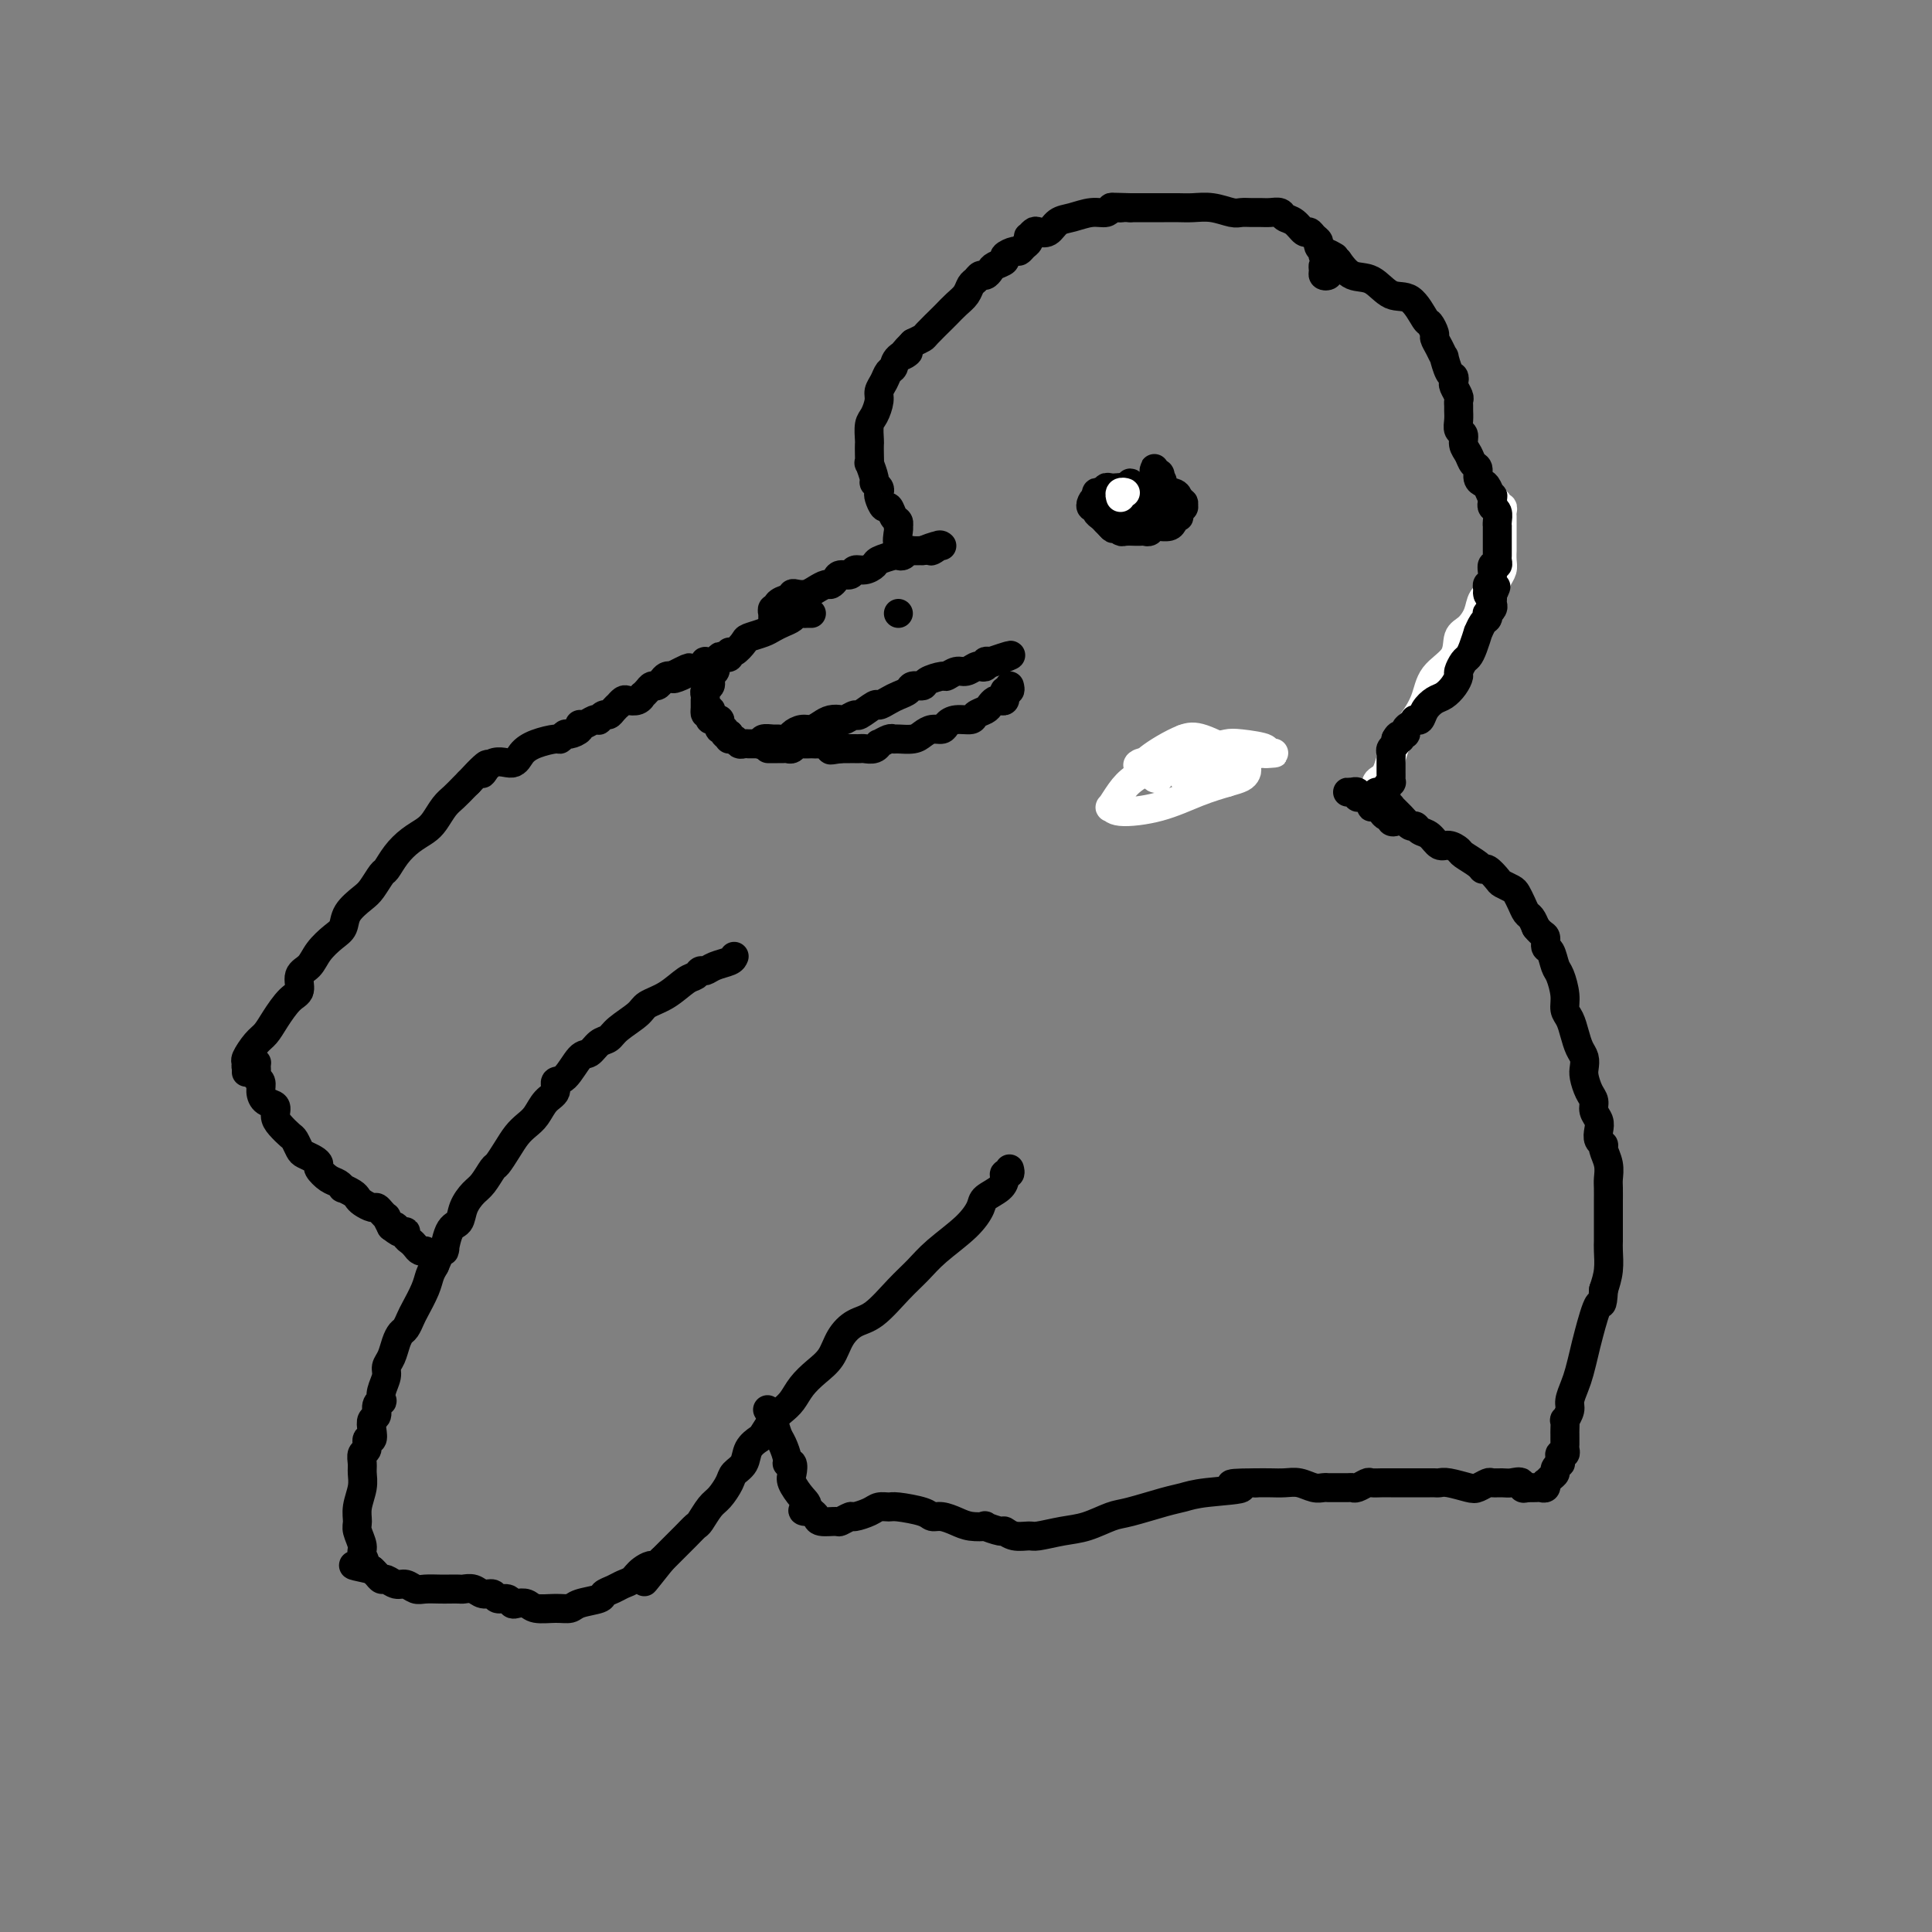 <svg viewBox='0 0 400 400' version='1.1' xmlns='http://www.w3.org/2000/svg' xmlns:xlink='http://www.w3.org/1999/xlink'><rect x="0" y="0" width="400" height="400" fill="#808080" stroke="none"/><g fill='none' stroke='#000000' stroke-width='6' stroke-linecap='round' stroke-linejoin='round'><path d='M284,166c-0.120,-0.390 -0.240,-0.780 0,-1c0.240,-0.220 0.839,-0.269 1,0c0.161,0.269 -0.116,0.855 0,1c0.116,0.145 0.625,-0.152 1,0c0.375,0.152 0.615,0.752 1,1c0.385,0.248 0.915,0.142 1,0c0.085,-0.142 -0.276,-0.322 0,0c0.276,0.322 1.190,1.146 2,2c0.810,0.854 1.515,1.739 2,2c0.485,0.261 0.748,-0.103 1,0c0.252,0.103 0.491,0.672 1,1c0.509,0.328 1.286,0.416 2,1c0.714,0.584 1.365,1.666 2,2c0.635,0.334 1.256,-0.078 2,0c0.744,0.078 1.613,0.646 2,1c0.387,0.354 0.293,0.494 1,1c0.707,0.506 2.216,1.378 3,2c0.784,0.622 0.844,0.993 1,1c0.156,0.007 0.409,-0.350 1,0c0.591,0.350 1.520,1.406 2,2c0.480,0.594 0.510,0.726 1,1c0.490,0.274 1.441,0.688 2,1c0.559,0.312 0.727,0.520 1,1c0.273,0.480 0.650,1.232 1,2c0.350,0.768 0.671,1.553 1,2c0.329,0.447 0.665,0.556 1,1c0.335,0.444 0.667,1.222 1,2'/><path d='M318,192c1.239,1.574 1.837,1.508 2,2c0.163,0.492 -0.110,1.542 0,2c0.110,0.458 0.603,0.325 1,1c0.397,0.675 0.698,2.158 1,3c0.302,0.842 0.606,1.043 1,2c0.394,0.957 0.879,2.669 1,4c0.121,1.331 -0.122,2.282 0,3c0.122,0.718 0.607,1.204 1,2c0.393,0.796 0.693,1.903 1,3c0.307,1.097 0.621,2.184 1,3c0.379,0.816 0.824,1.359 1,2c0.176,0.641 0.085,1.379 0,2c-0.085,0.621 -0.163,1.125 0,2c0.163,0.875 0.566,2.121 1,3c0.434,0.879 0.900,1.391 1,2c0.100,0.609 -0.165,1.315 0,2c0.165,0.685 0.761,1.348 1,2c0.239,0.652 0.120,1.294 0,2c-0.120,0.706 -0.242,1.477 0,2c0.242,0.523 0.850,0.796 1,1c0.150,0.204 -0.156,0.337 0,1c0.156,0.663 0.774,1.857 1,3c0.226,1.143 0.061,2.235 0,3c-0.061,0.765 -0.016,1.202 0,2c0.016,0.798 0.004,1.955 0,3c-0.004,1.045 -0.000,1.976 0,3c0.000,1.024 -0.003,2.139 0,3c0.003,0.861 0.011,1.468 0,2c-0.011,0.532 -0.041,0.989 0,2c0.041,1.011 0.155,2.574 0,4c-0.155,1.426 -0.577,2.713 -1,4'/><path d='M332,267c-0.273,4.388 -0.454,2.358 -1,3c-0.546,0.642 -1.457,3.958 -2,6c-0.543,2.042 -0.719,2.812 -1,4c-0.281,1.188 -0.668,2.796 -1,4c-0.332,1.204 -0.611,2.006 -1,3c-0.389,0.994 -0.889,2.182 -1,3c-0.111,0.818 0.166,1.265 0,2c-0.166,0.735 -0.777,1.756 -1,2c-0.223,0.244 -0.060,-0.289 0,0c0.060,0.289 0.016,1.401 0,2c-0.016,0.599 -0.005,0.685 0,1c0.005,0.315 0.002,0.859 0,1c-0.002,0.141 -0.004,-0.121 0,0c0.004,0.121 0.015,0.623 0,1c-0.015,0.377 -0.057,0.627 0,1c0.057,0.373 0.212,0.870 0,1c-0.212,0.130 -0.793,-0.106 -1,0c-0.207,0.106 -0.041,0.553 0,1c0.041,0.447 -0.044,0.893 0,1c0.044,0.107 0.218,-0.125 0,0c-0.218,0.125 -0.829,0.607 -1,1c-0.171,0.393 0.099,0.698 0,1c-0.099,0.302 -0.566,0.603 -1,1c-0.434,0.397 -0.837,0.891 -1,1c-0.163,0.109 -0.088,-0.167 0,0c0.088,0.167 0.189,0.777 0,1c-0.189,0.223 -0.666,0.060 -1,0c-0.334,-0.060 -0.524,-0.017 -1,0c-0.476,0.017 -1.238,0.009 -2,0'/><path d='M316,308c-1.212,0.547 -0.744,-0.586 -1,-1c-0.256,-0.414 -1.238,-0.107 -2,0c-0.762,0.107 -1.304,0.016 -2,0c-0.696,-0.016 -1.545,0.045 -2,0c-0.455,-0.045 -0.517,-0.194 -1,0c-0.483,0.194 -1.386,0.731 -2,1c-0.614,0.269 -0.938,0.268 -2,0c-1.062,-0.268 -2.861,-0.804 -4,-1c-1.139,-0.196 -1.617,-0.053 -2,0c-0.383,0.053 -0.670,0.014 -1,0c-0.330,-0.014 -0.703,-0.004 -1,0c-0.297,0.004 -0.517,0.001 -1,0c-0.483,-0.001 -1.229,-0.000 -2,0c-0.771,0.000 -1.567,-0.000 -2,0c-0.433,0.000 -0.501,0.000 -1,0c-0.499,-0.000 -1.428,-0.001 -2,0c-0.572,0.001 -0.787,0.004 -1,0c-0.213,-0.004 -0.425,-0.015 -1,0c-0.575,0.015 -1.514,0.057 -2,0c-0.486,-0.057 -0.519,-0.211 -1,0c-0.481,0.211 -1.410,0.789 -2,1c-0.590,0.211 -0.840,0.056 -1,0c-0.160,-0.056 -0.230,-0.014 -1,0c-0.770,0.014 -2.240,0.000 -3,0c-0.760,-0.000 -0.811,0.014 -1,0c-0.189,-0.014 -0.515,-0.056 -1,0c-0.485,0.056 -1.130,0.211 -2,0c-0.870,-0.211 -1.965,-0.789 -3,-1c-1.035,-0.211 -2.009,-0.057 -3,0c-0.991,0.057 -1.997,0.016 -3,0c-1.003,-0.016 -2.001,-0.008 -3,0'/><path d='M260,307c-8.989,0.025 -3.462,0.588 -3,1c0.462,0.412 -4.143,0.673 -7,1c-2.857,0.327 -3.968,0.721 -5,1c-1.032,0.279 -1.986,0.442 -4,1c-2.014,0.558 -5.089,1.512 -7,2c-1.911,0.488 -2.657,0.509 -4,1c-1.343,0.491 -3.283,1.453 -5,2c-1.717,0.547 -3.210,0.678 -5,1c-1.790,0.322 -3.878,0.833 -5,1c-1.122,0.167 -1.279,-0.012 -2,0c-0.721,0.012 -2.005,0.213 -3,0c-0.995,-0.213 -1.701,-0.841 -2,-1c-0.299,-0.159 -0.190,0.151 -1,0c-0.810,-0.151 -2.538,-0.762 -3,-1c-0.462,-0.238 0.342,-0.101 0,0c-0.342,0.101 -1.832,0.168 -3,0c-1.168,-0.168 -2.015,-0.571 -3,-1c-0.985,-0.429 -2.108,-0.885 -3,-1c-0.892,-0.115 -1.552,0.112 -2,0c-0.448,-0.112 -0.685,-0.563 -2,-1c-1.315,-0.437 -3.708,-0.859 -5,-1c-1.292,-0.141 -1.483,-0.000 -2,0c-0.517,0.000 -1.361,-0.140 -2,0c-0.639,0.140 -1.072,0.559 -2,1c-0.928,0.441 -2.350,0.904 -3,1c-0.650,0.096 -0.527,-0.173 -1,0c-0.473,0.173 -1.541,0.790 -2,1c-0.459,0.210 -0.309,0.015 -1,0c-0.691,-0.015 -2.225,0.150 -3,0c-0.775,-0.150 -0.793,-0.614 -1,-1c-0.207,-0.386 -0.604,-0.693 -1,-1'/><path d='M168,313c-2.983,0.007 -1.439,-0.475 -1,-1c0.439,-0.525 -0.226,-1.093 -1,-2c-0.774,-0.907 -1.657,-2.153 -2,-3c-0.343,-0.847 -0.148,-1.295 0,-2c0.148,-0.705 0.247,-1.668 0,-2c-0.247,-0.332 -0.839,-0.032 -1,0c-0.161,0.032 0.111,-0.205 0,-1c-0.111,-0.795 -0.604,-2.147 -1,-3c-0.396,-0.853 -0.694,-1.208 -1,-2c-0.306,-0.792 -0.621,-2.021 -1,-3c-0.379,-0.979 -0.823,-1.708 -1,-2c-0.177,-0.292 -0.089,-0.146 0,0'/><path d='M209,242c0.115,0.440 0.230,0.881 0,1c-0.230,0.119 -0.806,-0.083 -1,0c-0.194,0.083 -0.005,0.450 0,1c0.005,0.550 -0.172,1.284 -1,2c-0.828,0.716 -2.307,1.416 -3,2c-0.693,0.584 -0.599,1.053 -1,2c-0.401,0.947 -1.296,2.373 -3,4c-1.704,1.627 -4.217,3.457 -6,5c-1.783,1.543 -2.838,2.800 -4,4c-1.162,1.200 -2.432,2.345 -4,4c-1.568,1.655 -3.434,3.822 -5,5c-1.566,1.178 -2.832,1.368 -4,2c-1.168,0.632 -2.238,1.706 -3,3c-0.762,1.294 -1.215,2.808 -2,4c-0.785,1.192 -1.901,2.061 -3,3c-1.099,0.939 -2.182,1.947 -3,3c-0.818,1.053 -1.370,2.151 -2,3c-0.630,0.849 -1.339,1.448 -2,2c-0.661,0.552 -1.275,1.058 -2,2c-0.725,0.942 -1.560,2.322 -2,3c-0.440,0.678 -0.484,0.656 -1,1c-0.516,0.344 -1.503,1.055 -2,2c-0.497,0.945 -0.503,2.125 -1,3c-0.497,0.875 -1.485,1.447 -2,2c-0.515,0.553 -0.557,1.089 -1,2c-0.443,0.911 -1.286,2.196 -2,3c-0.714,0.804 -1.297,1.125 -2,2c-0.703,0.875 -1.525,2.304 -2,3c-0.475,0.696 -0.601,0.661 -1,1c-0.399,0.339 -1.069,1.053 -2,2c-0.931,0.947 -2.123,2.128 -3,3c-0.877,0.872 -1.438,1.436 -2,2'/><path d='M137,323c-6.081,7.598 -2.784,3.594 -2,2c0.784,-1.594 -0.946,-0.778 -2,0c-1.054,0.778 -1.431,1.518 -2,2c-0.569,0.482 -1.329,0.706 -2,1c-0.671,0.294 -1.253,0.657 -2,1c-0.747,0.343 -1.658,0.666 -2,1c-0.342,0.334 -0.116,0.679 -1,1c-0.884,0.321 -2.880,0.618 -4,1c-1.120,0.382 -1.364,0.848 -2,1c-0.636,0.152 -1.662,-0.011 -3,0c-1.338,0.011 -2.987,0.195 -4,0c-1.013,-0.195 -1.389,-0.769 -2,-1c-0.611,-0.231 -1.458,-0.118 -2,0c-0.542,0.118 -0.778,0.243 -1,0c-0.222,-0.243 -0.429,-0.853 -1,-1c-0.571,-0.147 -1.505,0.171 -2,0c-0.495,-0.171 -0.551,-0.830 -1,-1c-0.449,-0.170 -1.289,0.151 -2,0c-0.711,-0.151 -1.292,-0.772 -2,-1c-0.708,-0.228 -1.544,-0.061 -2,0c-0.456,0.061 -0.531,0.018 -1,0c-0.469,-0.018 -1.333,-0.009 -2,0c-0.667,0.009 -1.137,0.017 -2,0c-0.863,-0.017 -2.119,-0.061 -3,0c-0.881,0.061 -1.388,0.227 -2,0c-0.612,-0.227 -1.330,-0.849 -2,-1c-0.670,-0.151 -1.293,0.167 -2,0c-0.707,-0.167 -1.499,-0.818 -2,-1c-0.501,-0.182 -0.712,0.105 -1,0c-0.288,-0.105 -0.654,-0.601 -1,-1c-0.346,-0.399 -0.673,-0.699 -1,-1'/><path d='M77,325c-6.327,-1.364 -3.145,-0.773 -2,-1c1.145,-0.227 0.253,-1.270 0,-2c-0.253,-0.730 0.132,-1.147 0,-2c-0.132,-0.853 -0.782,-2.144 -1,-3c-0.218,-0.856 -0.006,-1.279 0,-2c0.006,-0.721 -0.196,-1.741 0,-3c0.196,-1.259 0.789,-2.756 1,-4c0.211,-1.244 0.042,-2.236 0,-3c-0.042,-0.764 0.045,-1.299 0,-2c-0.045,-0.701 -0.222,-1.566 0,-2c0.222,-0.434 0.843,-0.435 1,-1c0.157,-0.565 -0.150,-1.695 0,-2c0.150,-0.305 0.757,0.213 1,0c0.243,-0.213 0.121,-1.157 0,-2c-0.121,-0.843 -0.242,-1.583 0,-2c0.242,-0.417 0.849,-0.509 1,-1c0.151,-0.491 -0.152,-1.381 0,-2c0.152,-0.619 0.758,-0.967 1,-1c0.242,-0.033 0.120,0.249 0,0c-0.120,-0.249 -0.240,-1.029 0,-2c0.240,-0.971 0.838,-2.134 1,-3c0.162,-0.866 -0.111,-1.435 0,-2c0.111,-0.565 0.607,-1.124 1,-2c0.393,-0.876 0.682,-2.067 1,-3c0.318,-0.933 0.666,-1.607 1,-2c0.334,-0.393 0.653,-0.503 1,-1c0.347,-0.497 0.723,-1.379 1,-2c0.277,-0.621 0.456,-0.981 1,-2c0.544,-1.019 1.454,-2.697 2,-4c0.546,-1.303 0.727,-2.229 1,-3c0.273,-0.771 0.636,-1.385 1,-2'/><path d='M90,262c2.743,-6.493 2.100,-3.224 2,-3c-0.100,0.224 0.343,-2.596 1,-4c0.657,-1.404 1.528,-1.392 2,-2c0.472,-0.608 0.545,-1.835 1,-3c0.455,-1.165 1.291,-2.268 2,-3c0.709,-0.732 1.292,-1.092 2,-2c0.708,-0.908 1.540,-2.365 2,-3c0.460,-0.635 0.546,-0.448 1,-1c0.454,-0.552 1.276,-1.842 2,-3c0.724,-1.158 1.351,-2.182 2,-3c0.649,-0.818 1.321,-1.428 2,-2c0.679,-0.572 1.364,-1.106 2,-2c0.636,-0.894 1.224,-2.149 2,-3c0.776,-0.851 1.741,-1.298 2,-2c0.259,-0.702 -0.188,-1.659 0,-2c0.188,-0.341 1.009,-0.066 2,-1c0.991,-0.934 2.150,-3.078 3,-4c0.850,-0.922 1.390,-0.621 2,-1c0.610,-0.379 1.288,-1.439 2,-2c0.712,-0.561 1.456,-0.624 2,-1c0.544,-0.376 0.887,-1.064 2,-2c1.113,-0.936 2.995,-2.120 4,-3c1.005,-0.880 1.134,-1.455 2,-2c0.866,-0.545 2.469,-1.059 4,-2c1.531,-0.941 2.989,-2.308 4,-3c1.011,-0.692 1.574,-0.710 2,-1c0.426,-0.290 0.716,-0.851 1,-1c0.284,-0.149 0.561,0.115 1,0c0.439,-0.115 1.041,-0.608 2,-1c0.959,-0.392 2.274,-0.683 3,-1c0.726,-0.317 0.863,-0.658 1,-1'/><path d='M51,222c0.312,-0.399 0.623,-0.798 1,-1c0.377,-0.202 0.818,-0.206 1,0c0.182,0.206 0.103,0.622 0,1c-0.103,0.378 -0.230,0.716 0,1c0.230,0.284 0.818,0.513 1,1c0.182,0.487 -0.040,1.232 0,2c0.040,0.768 0.343,1.558 1,2c0.657,0.442 1.667,0.537 2,1c0.333,0.463 -0.013,1.294 0,2c0.013,0.706 0.384,1.288 1,2c0.616,0.712 1.478,1.553 2,2c0.522,0.447 0.704,0.501 1,1c0.296,0.499 0.705,1.442 1,2c0.295,0.558 0.477,0.731 1,1c0.523,0.269 1.386,0.635 2,1c0.614,0.365 0.978,0.729 1,1c0.022,0.271 -0.297,0.450 0,1c0.297,0.550 1.211,1.471 2,2c0.789,0.529 1.455,0.667 2,1c0.545,0.333 0.971,0.863 1,1c0.029,0.137 -0.339,-0.117 0,0c0.339,0.117 1.386,0.605 2,1c0.614,0.395 0.794,0.697 1,1c0.206,0.303 0.437,0.607 1,1c0.563,0.393 1.456,0.874 2,1c0.544,0.126 0.737,-0.104 1,0c0.263,0.104 0.596,0.543 1,1c0.404,0.457 0.878,0.931 1,1c0.122,0.069 -0.108,-0.266 0,0c0.108,0.266 0.554,1.133 1,2'/><path d='M81,254c3.122,2.411 1.428,0.439 1,0c-0.428,-0.439 0.410,0.656 1,1c0.590,0.344 0.931,-0.062 1,0c0.069,0.062 -0.136,0.591 0,1c0.136,0.409 0.611,0.698 1,1c0.389,0.302 0.693,0.617 1,1c0.307,0.383 0.618,0.835 1,1c0.382,0.165 0.834,0.044 1,0c0.166,-0.044 0.045,-0.012 0,0c-0.045,0.012 -0.013,0.003 0,0c0.013,-0.003 0.006,-0.002 0,0'/><path d='M53,220c0.122,0.028 0.243,0.057 0,0c-0.243,-0.057 -0.851,-0.198 -1,0c-0.149,0.198 0.162,0.737 0,1c-0.162,0.263 -0.797,0.251 -1,0c-0.203,-0.251 0.028,-0.740 0,-1c-0.028,-0.260 -0.314,-0.290 0,-1c0.314,-0.710 1.227,-2.100 2,-3c0.773,-0.900 1.407,-1.309 2,-2c0.593,-0.691 1.146,-1.665 2,-3c0.854,-1.335 2.010,-3.032 3,-4c0.990,-0.968 1.816,-1.208 2,-2c0.184,-0.792 -0.273,-2.137 0,-3c0.273,-0.863 1.276,-1.245 2,-2c0.724,-0.755 1.171,-1.883 2,-3c0.829,-1.117 2.042,-2.223 3,-3c0.958,-0.777 1.661,-1.224 2,-2c0.339,-0.776 0.314,-1.880 1,-3c0.686,-1.120 2.084,-2.256 3,-3c0.916,-0.744 1.350,-1.095 2,-2c0.650,-0.905 1.515,-2.364 2,-3c0.485,-0.636 0.591,-0.448 1,-1c0.409,-0.552 1.121,-1.842 2,-3c0.879,-1.158 1.926,-2.183 3,-3c1.074,-0.817 2.175,-1.427 3,-2c0.825,-0.573 1.373,-1.109 2,-2c0.627,-0.891 1.333,-2.136 2,-3c0.667,-0.864 1.295,-1.348 2,-2c0.705,-0.652 1.487,-1.472 2,-2c0.513,-0.528 0.756,-0.764 1,-1'/><path d='M97,162c6.031,-6.513 3.609,-2.795 3,-2c-0.609,0.795 0.593,-1.332 2,-2c1.407,-0.668 3.017,0.123 4,0c0.983,-0.123 1.338,-1.161 2,-2c0.662,-0.839 1.629,-1.478 3,-2c1.371,-0.522 3.146,-0.927 4,-1c0.854,-0.073 0.789,0.187 1,0c0.211,-0.187 0.700,-0.820 1,-1c0.300,-0.180 0.413,0.092 1,0c0.587,-0.092 1.650,-0.547 2,-1c0.350,-0.453 -0.012,-0.905 0,-1c0.012,-0.095 0.399,0.167 1,0c0.601,-0.167 1.418,-0.762 2,-1c0.582,-0.238 0.929,-0.119 1,0c0.071,0.119 -0.135,0.238 0,0c0.135,-0.238 0.610,-0.833 1,-1c0.390,-0.167 0.696,0.095 1,0c0.304,-0.095 0.605,-0.548 1,-1c0.395,-0.452 0.883,-0.905 1,-1c0.117,-0.095 -0.136,0.167 0,0c0.136,-0.167 0.663,-0.762 1,-1c0.337,-0.238 0.486,-0.119 1,0c0.514,0.119 1.395,0.238 2,0c0.605,-0.238 0.936,-0.834 1,-1c0.064,-0.166 -0.137,0.096 0,0c0.137,-0.096 0.614,-0.551 1,-1c0.386,-0.449 0.681,-0.891 1,-1c0.319,-0.109 0.663,0.115 1,0c0.337,-0.115 0.668,-0.569 1,-1c0.332,-0.431 0.666,-0.837 1,-1c0.334,-0.163 0.667,-0.081 1,0'/><path d='M139,140c6.688,-3.416 2.409,-0.958 1,0c-1.409,0.958 0.052,0.414 1,0c0.948,-0.414 1.382,-0.699 2,-1c0.618,-0.301 1.420,-0.616 2,-1c0.580,-0.384 0.939,-0.835 1,-1c0.061,-0.165 -0.176,-0.044 0,0c0.176,0.044 0.765,0.013 1,0c0.235,-0.013 0.118,-0.006 0,0'/><path d='M168,127c-0.335,-0.006 -0.670,-0.013 -1,0c-0.330,0.013 -0.655,0.045 -1,0c-0.345,-0.045 -0.710,-0.167 -1,0c-0.290,0.167 -0.505,0.622 -1,1c-0.495,0.378 -1.269,0.677 -2,1c-0.731,0.323 -1.418,0.669 -2,1c-0.582,0.331 -1.060,0.648 -2,1c-0.940,0.352 -2.342,0.739 -3,1c-0.658,0.261 -0.571,0.396 -1,1c-0.429,0.604 -1.373,1.677 -2,2c-0.627,0.323 -0.938,-0.106 -1,0c-0.062,0.106 0.123,0.746 0,1c-0.123,0.254 -0.555,0.124 -1,0c-0.445,-0.124 -0.903,-0.240 -1,0c-0.097,0.240 0.166,0.838 0,1c-0.166,0.162 -0.763,-0.111 -1,0c-0.237,0.111 -0.115,0.607 0,1c0.115,0.393 0.223,0.683 0,1c-0.223,0.317 -0.778,0.662 -1,1c-0.222,0.338 -0.112,0.669 0,1c0.112,0.331 0.226,0.662 0,1c-0.226,0.338 -0.793,0.682 -1,1c-0.207,0.318 -0.056,0.610 0,1c0.056,0.390 0.015,0.878 0,1c-0.015,0.122 -0.004,-0.121 0,0c0.004,0.121 0.001,0.606 0,1c-0.001,0.394 -0.001,0.697 0,1'/><path d='M146,147c-0.241,1.657 0.657,0.300 1,0c0.343,-0.300 0.131,0.458 0,1c-0.131,0.542 -0.180,0.867 0,1c0.180,0.133 0.588,0.073 1,0c0.412,-0.073 0.828,-0.159 1,0c0.172,0.159 0.101,0.565 0,1c-0.101,0.435 -0.233,0.900 0,1c0.233,0.100 0.832,-0.165 1,0c0.168,0.165 -0.095,0.762 0,1c0.095,0.238 0.547,0.119 1,0'/><path d='M151,152c0.770,1.001 0.195,1.004 0,1c-0.195,-0.004 -0.011,-0.015 0,0c0.011,0.015 -0.151,0.057 0,0c0.151,-0.057 0.614,-0.211 1,0c0.386,0.211 0.695,0.789 1,1c0.305,0.211 0.607,0.057 1,0c0.393,-0.057 0.879,-0.015 1,0c0.121,0.015 -0.121,0.004 0,0c0.121,-0.004 0.606,-0.001 1,0c0.394,0.001 0.697,0.001 1,0'/><path d='M157,154c1.185,0.370 1.148,0.296 1,0c-0.148,-0.296 -0.405,-0.814 0,-1c0.405,-0.186 1.474,-0.040 2,0c0.526,0.040 0.511,-0.027 1,0c0.489,0.027 1.482,0.148 2,0c0.518,-0.148 0.561,-0.565 1,-1c0.439,-0.435 1.273,-0.887 2,-1c0.727,-0.113 1.345,0.115 2,0c0.655,-0.115 1.346,-0.571 2,-1c0.654,-0.429 1.272,-0.831 2,-1c0.728,-0.169 1.565,-0.106 2,0c0.435,0.106 0.469,0.253 1,0c0.531,-0.253 1.560,-0.908 2,-1c0.440,-0.092 0.292,0.379 1,0c0.708,-0.379 2.274,-1.607 3,-2c0.726,-0.393 0.613,0.048 1,0c0.387,-0.048 1.274,-0.587 2,-1c0.726,-0.413 1.292,-0.702 2,-1c0.708,-0.298 1.560,-0.606 2,-1c0.440,-0.394 0.470,-0.875 1,-1c0.530,-0.125 1.560,0.106 2,0c0.440,-0.106 0.292,-0.549 1,-1c0.708,-0.451 2.274,-0.909 3,-1c0.726,-0.091 0.614,0.186 1,0c0.386,-0.186 1.270,-0.833 2,-1c0.730,-0.167 1.305,0.148 2,0c0.695,-0.148 1.509,-0.758 2,-1c0.491,-0.242 0.657,-0.116 1,0c0.343,0.116 0.862,0.224 1,0c0.138,-0.224 -0.103,-0.778 0,-1c0.103,-0.222 0.552,-0.111 1,0'/><path d='M205,137c7.714,-2.631 3.000,-0.708 1,0c-2.000,0.708 -1.286,0.202 -1,0c0.286,-0.202 0.143,-0.101 0,0'/><path d='M209,142c0.114,0.455 0.227,0.910 0,1c-0.227,0.090 -0.796,-0.186 -1,0c-0.204,0.186 -0.043,0.834 0,1c0.043,0.166 -0.030,-0.149 0,0c0.030,0.149 0.164,0.761 0,1c-0.164,0.239 -0.626,0.105 -1,0c-0.374,-0.105 -0.662,-0.182 -1,0c-0.338,0.182 -0.727,0.622 -1,1c-0.273,0.378 -0.430,0.692 -1,1c-0.570,0.308 -1.552,0.608 -2,1c-0.448,0.392 -0.360,0.875 -1,1c-0.640,0.125 -2.006,-0.107 -3,0c-0.994,0.107 -1.616,0.554 -2,1c-0.384,0.446 -0.530,0.890 -1,1c-0.470,0.110 -1.264,-0.114 -2,0c-0.736,0.114 -1.414,0.565 -2,1c-0.586,0.435 -1.079,0.853 -2,1c-0.921,0.147 -2.271,0.024 -3,0c-0.729,-0.024 -0.838,0.050 -1,0c-0.162,-0.050 -0.376,-0.224 -1,0c-0.624,0.224 -1.658,0.845 -2,1c-0.342,0.155 0.010,-0.154 0,0c-0.010,0.154 -0.380,0.773 -1,1c-0.620,0.227 -1.489,0.061 -2,0c-0.511,-0.061 -0.665,-0.016 -1,0c-0.335,0.016 -0.853,0.004 -1,0c-0.147,-0.004 0.076,-0.001 0,0c-0.076,0.001 -0.450,0.000 -1,0c-0.550,-0.000 -1.275,-0.000 -2,0'/><path d='M174,155c-3.485,0.603 -1.698,0.109 -1,0c0.698,-0.109 0.308,0.167 0,0c-0.308,-0.167 -0.534,-0.776 -1,-1c-0.466,-0.224 -1.171,-0.061 -2,0c-0.829,0.061 -1.780,0.020 -2,0c-0.220,-0.020 0.292,-0.019 0,0c-0.292,0.019 -1.388,0.058 -2,0c-0.612,-0.058 -0.741,-0.212 -1,0c-0.259,0.212 -0.648,0.789 -1,1c-0.352,0.211 -0.668,0.057 -1,0c-0.332,-0.057 -0.681,-0.015 -1,0c-0.319,0.015 -0.608,0.004 -1,0c-0.392,-0.004 -0.889,-0.001 -1,0c-0.111,0.001 0.162,0.000 0,0c-0.162,-0.000 -0.761,-0.000 -1,0c-0.239,0.000 -0.120,0.000 0,0'/><path d='M160,128c-0.001,0.111 -0.001,0.222 0,0c0.001,-0.222 0.005,-0.777 0,-1c-0.005,-0.223 -0.017,-0.115 0,0c0.017,0.115 0.064,0.237 0,0c-0.064,-0.237 -0.237,-0.833 0,-1c0.237,-0.167 0.886,0.095 1,0c0.114,-0.095 -0.307,-0.548 0,-1c0.307,-0.452 1.342,-0.905 2,-1c0.658,-0.095 0.938,0.168 1,0c0.062,-0.168 -0.096,-0.767 0,-1c0.096,-0.233 0.445,-0.100 1,0c0.555,0.100 1.315,0.168 2,0c0.685,-0.168 1.296,-0.571 2,-1c0.704,-0.429 1.502,-0.884 2,-1c0.498,-0.116 0.696,0.109 1,0c0.304,-0.109 0.714,-0.550 1,-1c0.286,-0.450 0.448,-0.908 1,-1c0.552,-0.092 1.494,0.183 2,0c0.506,-0.183 0.577,-0.823 1,-1c0.423,-0.177 1.198,0.110 2,0c0.802,-0.110 1.629,-0.617 2,-1c0.371,-0.383 0.285,-0.642 1,-1c0.715,-0.358 2.232,-0.814 3,-1c0.768,-0.186 0.788,-0.102 1,0c0.212,0.102 0.618,0.224 1,0c0.382,-0.224 0.742,-0.792 1,-1c0.258,-0.208 0.416,-0.056 1,0c0.584,0.056 1.596,0.016 2,0c0.404,-0.016 0.202,-0.008 0,0'/><path d='M191,114c5.204,-2.105 2.715,-0.368 2,0c-0.715,0.368 0.346,-0.632 1,-1c0.654,-0.368 0.901,-0.105 1,0c0.099,0.105 0.049,0.053 0,0'/><path d='M186,127c0.000,0.000 0.000,0.000 0,0c0.000,0.000 0.000,0.000 0,0'/></g>
<g fill='none' stroke='#FFFFFF' stroke-width='6' stroke-linecap='round' stroke-linejoin='round'><path d='M252,162c0.461,-0.000 0.923,-0.000 1,0c0.077,0.000 -0.229,0.001 0,0c0.229,-0.001 0.995,-0.003 1,0c0.005,0.003 -0.750,0.012 -1,0c-0.250,-0.012 0.005,-0.044 0,0c-0.005,0.044 -0.271,0.166 -1,0c-0.729,-0.166 -1.922,-0.619 -3,-1c-1.078,-0.381 -2.042,-0.690 -3,-1c-0.958,-0.310 -1.909,-0.620 -3,-1c-1.091,-0.380 -2.323,-0.830 -3,-1c-0.677,-0.170 -0.798,-0.060 -1,0c-0.202,0.060 -0.484,0.070 -1,0c-0.516,-0.070 -1.268,-0.219 -1,0c0.268,0.219 1.554,0.805 2,1c0.446,0.195 0.052,-0.000 1,0c0.948,0.000 3.239,0.196 5,0c1.761,-0.196 2.992,-0.783 5,-1c2.008,-0.217 4.792,-0.062 6,0c1.208,0.062 0.839,0.032 1,0c0.161,-0.032 0.853,-0.066 1,0c0.147,0.066 -0.252,0.231 -1,0c-0.748,-0.231 -1.847,-0.857 -3,-1c-1.153,-0.143 -2.360,0.196 -4,0c-1.640,-0.196 -3.712,-0.927 -5,-1c-1.288,-0.073 -1.792,0.514 -2,1c-0.208,0.486 -0.119,0.873 0,1c0.119,0.127 0.267,-0.005 1,0c0.733,0.005 2.052,0.146 4,0c1.948,-0.146 4.524,-0.578 7,-1c2.476,-0.422 4.850,-0.835 6,-1c1.150,-0.165 1.075,-0.083 1,0'/><path d='M262,156c3.797,-0.264 0.788,0.075 0,0c-0.788,-0.075 0.644,-0.564 0,-1c-0.644,-0.436 -3.362,-0.821 -5,-1c-1.638,-0.179 -2.194,-0.154 -3,0c-0.806,0.154 -1.861,0.437 -3,1c-1.139,0.563 -2.362,1.406 -3,2c-0.638,0.594 -0.692,0.940 -1,1c-0.308,0.060 -0.871,-0.165 -1,0c-0.129,0.165 0.176,0.720 0,1c-0.176,0.280 -0.832,0.284 -1,0c-0.168,-0.284 0.151,-0.857 0,-1c-0.151,-0.143 -0.772,0.143 -1,0c-0.228,-0.143 -0.062,-0.716 0,-1c0.062,-0.284 0.019,-0.280 0,0c-0.019,0.280 -0.015,0.835 0,1c0.015,0.165 0.042,-0.061 0,0c-0.042,0.061 -0.151,0.409 0,1c0.151,0.591 0.562,1.424 1,2c0.438,0.576 0.902,0.894 1,1c0.098,0.106 -0.169,-0.001 0,0c0.169,0.001 0.775,0.109 1,0c0.225,-0.109 0.071,-0.436 0,-1c-0.071,-0.564 -0.058,-1.364 0,-2c0.058,-0.636 0.163,-1.107 0,-2c-0.163,-0.893 -0.593,-2.206 -1,-3c-0.407,-0.794 -0.789,-1.068 -1,-1c-0.211,0.068 -0.249,0.480 -1,1c-0.751,0.520 -2.215,1.149 -3,2c-0.785,0.851 -0.893,1.926 -1,3'/><path d='M240,159c-1.138,0.943 -0.983,0.800 -1,1c-0.017,0.200 -0.206,0.742 0,1c0.206,0.258 0.808,0.231 1,0c0.192,-0.231 -0.025,-0.664 0,-1c0.025,-0.336 0.290,-0.573 1,-1c0.710,-0.427 1.863,-1.044 3,-2c1.137,-0.956 2.258,-2.253 3,-3c0.742,-0.747 1.106,-0.945 1,-1c-0.106,-0.055 -0.680,0.033 -1,0c-0.320,-0.033 -0.386,-0.185 -1,0c-0.614,0.185 -1.778,0.709 -2,1c-0.222,0.291 0.497,0.349 0,1c-0.497,0.651 -2.210,1.897 -4,3c-1.790,1.103 -3.655,2.065 -5,3c-1.345,0.935 -2.169,1.843 -3,3c-0.831,1.157 -1.669,2.563 -2,3c-0.331,0.437 -0.153,-0.096 0,0c0.153,0.096 0.282,0.821 2,1c1.718,0.179 5.024,-0.190 8,-1c2.976,-0.810 5.621,-2.063 8,-3c2.379,-0.937 4.491,-1.560 6,-2c1.509,-0.440 2.416,-0.697 3,-1c0.584,-0.303 0.845,-0.652 1,-1c0.155,-0.348 0.205,-0.693 0,-1c-0.205,-0.307 -0.666,-0.574 -1,-1c-0.334,-0.426 -0.541,-1.011 -2,-2c-1.459,-0.989 -4.170,-2.381 -6,-3c-1.830,-0.619 -2.779,-0.465 -4,0c-1.221,0.465 -2.713,1.241 -4,2c-1.287,0.759 -2.368,1.503 -3,2c-0.632,0.497 -0.816,0.749 -1,1'/><path d='M237,158c-2.112,0.774 -1.391,0.207 -1,0c0.391,-0.207 0.451,-0.056 1,0c0.549,0.056 1.585,0.016 2,0c0.415,-0.016 0.207,-0.008 0,0'/><path d='M285,167c-0.001,-0.028 -0.002,-0.057 0,0c0.002,0.057 0.007,0.199 0,0c-0.007,-0.199 -0.025,-0.738 0,-1c0.025,-0.262 0.092,-0.246 0,-1c-0.092,-0.754 -0.344,-2.280 0,-3c0.344,-0.720 1.283,-0.636 2,-2c0.717,-1.364 1.212,-4.177 2,-6c0.788,-1.823 1.870,-2.656 3,-4c1.130,-1.344 2.308,-3.199 3,-5c0.692,-1.801 0.896,-3.549 2,-5c1.104,-1.451 3.107,-2.605 4,-4c0.893,-1.395 0.677,-3.031 1,-4c0.323,-0.969 1.186,-1.271 2,-2c0.814,-0.729 1.581,-1.886 2,-3c0.419,-1.114 0.490,-2.185 1,-3c0.510,-0.815 1.457,-1.375 2,-2c0.543,-0.625 0.681,-1.315 1,-2c0.319,-0.685 0.817,-1.366 1,-2c0.183,-0.634 0.049,-1.220 0,-2c-0.049,-0.780 -0.013,-1.753 0,-2c0.013,-0.247 0.003,0.232 0,0c-0.003,-0.232 -0.001,-1.176 0,-2c0.001,-0.824 -0.000,-1.530 0,-2c0.000,-0.470 0.001,-0.704 0,-1c-0.001,-0.296 -0.004,-0.653 0,-1c0.004,-0.347 0.015,-0.685 0,-1c-0.015,-0.315 -0.057,-0.606 0,-1c0.057,-0.394 0.211,-0.889 0,-1c-0.211,-0.111 -0.788,0.162 -1,0c-0.212,-0.162 -0.061,-0.761 0,-1c0.061,-0.239 0.030,-0.120 0,0'/></g>
<g fill='none' stroke='#000000' stroke-width='6' stroke-linecap='round' stroke-linejoin='round'><path d='M289,169c0.120,0.391 0.239,0.781 0,1c-0.239,0.219 -0.837,0.265 -1,0c-0.163,-0.265 0.110,-0.842 0,-1c-0.110,-0.158 -0.604,0.102 -1,0c-0.396,-0.102 -0.694,-0.566 -1,-1c-0.306,-0.434 -0.621,-0.838 -1,-1c-0.379,-0.162 -0.822,-0.082 -1,0c-0.178,0.082 -0.090,0.167 0,0c0.090,-0.167 0.183,-0.584 0,-1c-0.183,-0.416 -0.642,-0.829 -1,-1c-0.358,-0.171 -0.617,-0.098 -1,0c-0.383,0.098 -0.892,0.222 -1,0c-0.108,-0.222 0.185,-0.792 0,-1c-0.185,-0.208 -0.848,-0.056 -1,0c-0.152,0.056 0.207,0.015 0,0c-0.207,-0.015 -0.979,-0.004 -1,0c-0.021,0.004 0.708,0.001 1,0c0.292,-0.001 0.146,-0.001 0,0'/><path d='M285,164c0.301,-0.022 0.603,-0.044 1,0c0.397,0.044 0.891,0.152 1,0c0.109,-0.152 -0.167,-0.566 0,-1c0.167,-0.434 0.777,-0.890 1,-1c0.223,-0.110 0.060,0.124 0,0c-0.060,-0.124 -0.016,-0.608 0,-1c0.016,-0.392 0.004,-0.693 0,-1c-0.004,-0.307 -0.001,-0.621 0,-1c0.001,-0.379 0.001,-0.822 0,-1c-0.001,-0.178 -0.001,-0.089 0,0c0.001,0.089 0.004,0.179 0,0c-0.004,-0.179 -0.015,-0.625 0,-1c0.015,-0.375 0.056,-0.678 0,-1c-0.056,-0.322 -0.207,-0.664 0,-1c0.207,-0.336 0.774,-0.668 1,-1c0.226,-0.332 0.113,-0.666 0,-1'/><path d='M289,153c0.862,-1.638 1.018,-0.231 1,0c-0.018,0.231 -0.211,-0.712 0,-1c0.211,-0.288 0.827,0.081 1,0c0.173,-0.081 -0.098,-0.610 0,-1c0.098,-0.390 0.565,-0.639 1,-1c0.435,-0.361 0.837,-0.835 1,-1c0.163,-0.165 0.088,-0.023 0,0c-0.088,0.023 -0.190,-0.073 0,0c0.190,0.073 0.670,0.315 1,0c0.330,-0.315 0.509,-1.188 1,-2c0.491,-0.812 1.294,-1.565 2,-2c0.706,-0.435 1.317,-0.554 2,-1c0.683,-0.446 1.440,-1.218 2,-2c0.560,-0.782 0.923,-1.573 1,-2c0.077,-0.427 -0.133,-0.490 0,-1c0.133,-0.510 0.609,-1.466 1,-2c0.391,-0.534 0.696,-0.647 1,-1c0.304,-0.353 0.607,-0.945 1,-2c0.393,-1.055 0.876,-2.574 1,-3c0.124,-0.426 -0.111,0.240 0,0c0.111,-0.240 0.570,-1.388 1,-2c0.430,-0.612 0.833,-0.689 1,-1c0.167,-0.311 0.097,-0.857 0,-1c-0.097,-0.143 -0.222,0.116 0,0c0.222,-0.116 0.792,-0.609 1,-1c0.208,-0.391 0.056,-0.682 0,-1c-0.056,-0.318 -0.016,-0.662 0,-1c0.016,-0.338 0.008,-0.669 0,-1'/><path d='M309,123c1.299,-2.951 0.548,-0.828 0,0c-0.548,0.828 -0.893,0.363 -1,0c-0.107,-0.363 0.024,-0.622 0,-1c-0.024,-0.378 -0.203,-0.875 0,-1c0.203,-0.125 0.786,0.121 1,0c0.214,-0.121 0.058,-0.610 0,-1c-0.058,-0.390 -0.016,-0.683 0,-1c0.016,-0.317 0.008,-0.659 0,-1'/><path d='M309,118c0.016,-0.709 0.057,0.017 0,0c-0.057,-0.017 -0.211,-0.779 0,-1c0.211,-0.221 0.789,0.099 1,0c0.211,-0.099 0.057,-0.618 0,-1c-0.057,-0.382 -0.015,-0.627 0,-1c0.015,-0.373 0.004,-0.873 0,-1c-0.004,-0.127 -0.001,0.121 0,0c0.001,-0.121 0.000,-0.611 0,-1c-0.000,-0.389 -0.000,-0.678 0,-1c0.000,-0.322 -0.000,-0.677 0,-1c0.000,-0.323 0.001,-0.615 0,-1c-0.001,-0.385 -0.004,-0.863 0,-1c0.004,-0.137 0.015,0.065 0,0c-0.015,-0.065 -0.056,-0.399 0,-1c0.056,-0.601 0.207,-1.470 0,-2c-0.207,-0.530 -0.774,-0.723 -1,-1c-0.226,-0.277 -0.113,-0.639 0,-1'/><path d='M309,104c0.049,-2.285 0.172,-0.997 0,-1c-0.172,-0.003 -0.637,-1.295 -1,-2c-0.363,-0.705 -0.622,-0.822 -1,-1c-0.378,-0.178 -0.876,-0.418 -1,-1c-0.124,-0.582 0.125,-1.508 0,-2c-0.125,-0.492 -0.626,-0.551 -1,-1c-0.374,-0.449 -0.622,-1.289 -1,-2c-0.378,-0.711 -0.886,-1.293 -1,-2c-0.114,-0.707 0.166,-1.537 0,-2c-0.166,-0.463 -0.777,-0.558 -1,-1c-0.223,-0.442 -0.059,-1.231 0,-2c0.059,-0.769 0.012,-1.519 0,-2c-0.012,-0.481 0.011,-0.692 0,-1c-0.011,-0.308 -0.055,-0.713 0,-1c0.055,-0.287 0.208,-0.456 0,-1c-0.208,-0.544 -0.778,-1.464 -1,-2c-0.222,-0.536 -0.097,-0.688 0,-1c0.097,-0.312 0.167,-0.783 0,-1c-0.167,-0.217 -0.571,-0.181 -1,-1c-0.429,-0.819 -0.885,-2.494 -1,-3c-0.115,-0.506 0.109,0.158 0,0c-0.109,-0.158 -0.553,-1.138 -1,-2c-0.447,-0.862 -0.898,-1.605 -1,-2c-0.102,-0.395 0.147,-0.443 0,-1c-0.147,-0.557 -0.688,-1.624 -1,-2c-0.312,-0.376 -0.394,-0.060 -1,-1c-0.606,-0.940 -1.737,-3.136 -3,-4c-1.263,-0.864 -2.658,-0.397 -4,-1c-1.342,-0.603 -2.631,-2.278 -4,-3c-1.369,-0.722 -2.820,-0.492 -4,-1c-1.180,-0.508 -2.090,-1.754 -3,-3'/><path d='M277,54c-3.178,-2.244 -1.622,-1.356 -1,-1c0.622,0.356 0.311,0.178 0,0'/><path d='M275,56c0.115,0.401 0.231,0.802 0,1c-0.231,0.198 -0.808,0.194 -1,0c-0.192,-0.194 0.002,-0.578 0,-1c-0.002,-0.422 -0.200,-0.883 0,-1c0.200,-0.117 0.800,0.108 1,0c0.200,-0.108 0.002,-0.550 0,-1c-0.002,-0.450 0.192,-0.908 0,-1c-0.192,-0.092 -0.769,0.183 -1,0c-0.231,-0.183 -0.118,-0.822 0,-1c0.118,-0.178 0.239,0.106 0,0c-0.239,-0.106 -0.837,-0.601 -1,-1c-0.163,-0.399 0.108,-0.702 0,-1c-0.108,-0.298 -0.596,-0.590 -1,-1c-0.404,-0.410 -0.723,-0.937 -1,-1c-0.277,-0.063 -0.511,0.337 -1,0c-0.489,-0.337 -1.233,-1.411 -2,-2c-0.767,-0.589 -1.556,-0.694 -2,-1c-0.444,-0.306 -0.542,-0.814 -1,-1c-0.458,-0.186 -1.276,-0.049 -2,0c-0.724,0.049 -1.354,0.009 -2,0c-0.646,-0.009 -1.306,0.012 -2,0c-0.694,-0.012 -1.421,-0.056 -2,0c-0.579,0.056 -1.012,0.211 -2,0c-0.988,-0.211 -2.533,-0.789 -4,-1c-1.467,-0.211 -2.855,-0.057 -4,0c-1.145,0.057 -2.047,0.015 -3,0c-0.953,-0.015 -1.957,-0.004 -3,0c-1.043,0.004 -2.125,0.001 -3,0c-0.875,-0.001 -1.543,-0.000 -2,0c-0.457,0.000 -0.702,0.000 -1,0c-0.298,-0.000 -0.649,-0.000 -1,0'/><path d='M234,43c-5.202,-0.159 -2.708,-0.058 -2,0c0.708,0.058 -0.369,0.071 -1,0c-0.631,-0.071 -0.816,-0.228 -1,0c-0.184,0.228 -0.367,0.839 -1,1c-0.633,0.161 -1.718,-0.128 -3,0c-1.282,0.128 -2.763,0.674 -4,1c-1.237,0.326 -2.230,0.431 -3,1c-0.770,0.569 -1.317,1.602 -2,2c-0.683,0.398 -1.503,0.162 -2,0c-0.497,-0.162 -0.672,-0.251 -1,0c-0.328,0.251 -0.809,0.842 -1,1c-0.191,0.158 -0.091,-0.116 0,0c0.091,0.116 0.174,0.623 0,1c-0.174,0.377 -0.605,0.626 -1,1c-0.395,0.374 -0.754,0.874 -1,1c-0.246,0.126 -0.381,-0.121 -1,0c-0.619,0.121 -1.724,0.611 -2,1c-0.276,0.389 0.277,0.678 0,1c-0.277,0.322 -1.384,0.678 -2,1c-0.616,0.322 -0.743,0.610 -1,1c-0.257,0.390 -0.646,0.881 -1,1c-0.354,0.119 -0.675,-0.134 -1,0c-0.325,0.134 -0.655,0.656 -1,1c-0.345,0.344 -0.706,0.510 -1,1c-0.294,0.490 -0.520,1.305 -1,2c-0.480,0.695 -1.213,1.271 -2,2c-0.787,0.729 -1.628,1.610 -2,2c-0.372,0.390 -0.275,0.290 -1,1c-0.725,0.710 -2.272,2.230 -3,3c-0.728,0.770 -0.637,0.792 -1,1c-0.363,0.208 -1.182,0.604 -2,1'/><path d='M189,71c-3.985,3.980 -1.449,2.431 -1,2c0.449,-0.431 -1.190,0.255 -2,1c-0.810,0.745 -0.791,1.549 -1,2c-0.209,0.451 -0.647,0.547 -1,1c-0.353,0.453 -0.620,1.261 -1,2c-0.380,0.739 -0.872,1.410 -1,2c-0.128,0.590 0.109,1.099 0,2c-0.109,0.901 -0.565,2.194 -1,3c-0.435,0.806 -0.848,1.124 -1,2c-0.152,0.876 -0.042,2.309 0,3c0.042,0.691 0.015,0.641 0,1c-0.015,0.359 -0.019,1.129 0,2c0.019,0.871 0.061,1.844 0,2c-0.061,0.156 -0.226,-0.505 0,0c0.226,0.505 0.845,2.175 1,3c0.155,0.825 -0.152,0.803 0,1c0.152,0.197 0.762,0.611 1,1c0.238,0.389 0.105,0.752 0,1c-0.105,0.248 -0.182,0.381 0,1c0.182,0.619 0.623,1.725 1,2c0.377,0.275 0.689,-0.280 1,0c0.311,0.280 0.620,1.397 1,2c0.380,0.603 0.832,0.694 1,1c0.168,0.306 0.052,0.828 0,1c-0.052,0.172 -0.042,-0.006 0,0c0.042,0.006 0.114,0.198 0,1c-0.114,0.802 -0.415,2.216 0,3c0.415,0.784 1.547,0.938 2,1c0.453,0.062 0.226,0.031 0,0'/><path d='M235,102c0.039,0.114 0.078,0.228 0,0c-0.078,-0.228 -0.274,-0.798 0,-1c0.274,-0.202 1.016,-0.036 1,0c-0.016,0.036 -0.792,-0.057 -1,0c-0.208,0.057 0.152,0.264 0,0c-0.152,-0.264 -0.815,-0.999 -1,-1c-0.185,-0.001 0.108,0.732 0,1c-0.108,0.268 -0.617,0.072 -1,0c-0.383,-0.072 -0.641,-0.019 -1,0c-0.359,0.019 -0.818,0.004 -1,0c-0.182,-0.004 -0.086,0.003 0,0c0.086,-0.003 0.163,-0.016 0,0c-0.163,0.016 -0.565,0.061 -1,0c-0.435,-0.061 -0.904,-0.227 -1,0c-0.096,0.227 0.181,0.848 0,1c-0.181,0.152 -0.820,-0.166 -1,0c-0.180,0.166 0.099,0.814 0,1c-0.099,0.186 -0.577,-0.091 -1,0c-0.423,0.091 -0.790,0.549 -1,1c-0.210,0.451 -0.264,0.894 0,1c0.264,0.106 0.844,-0.126 1,0c0.156,0.126 -0.113,0.611 0,1c0.113,0.389 0.607,0.682 1,1c0.393,0.318 0.684,0.662 1,1c0.316,0.338 0.658,0.669 1,1'/><path d='M230,109c0.705,0.944 0.967,0.306 1,0c0.033,-0.306 -0.164,-0.278 0,0c0.164,0.278 0.688,0.807 1,1c0.312,0.193 0.412,0.052 1,0c0.588,-0.052 1.663,-0.013 2,0c0.337,0.013 -0.065,-0.000 0,0c0.065,0.000 0.596,0.014 1,0c0.404,-0.014 0.681,-0.057 1,0c0.319,0.057 0.681,0.212 1,0c0.319,-0.212 0.596,-0.792 1,-1c0.404,-0.208 0.935,-0.046 1,0c0.065,0.046 -0.336,-0.026 0,0c0.336,0.026 1.410,0.148 2,0c0.590,-0.148 0.698,-0.565 1,-1c0.302,-0.435 0.799,-0.886 1,-1c0.201,-0.114 0.108,0.109 0,0c-0.108,-0.109 -0.229,-0.550 0,-1c0.229,-0.450 0.807,-0.909 1,-1c0.193,-0.091 -0.001,0.187 0,0c0.001,-0.187 0.196,-0.838 0,-1c-0.196,-0.162 -0.782,0.167 -1,0c-0.218,-0.167 -0.067,-0.829 0,-1c0.067,-0.171 0.052,0.150 0,0c-0.052,-0.150 -0.139,-0.771 -1,-1c-0.861,-0.229 -2.496,-0.066 -3,0c-0.504,0.066 0.122,0.034 0,0c-0.122,-0.034 -0.991,-0.071 -2,0c-1.009,0.071 -2.156,0.250 -3,0c-0.844,-0.250 -1.384,-0.929 -2,-1c-0.616,-0.071 -1.308,0.464 -2,1'/><path d='M231,102c-2.287,-0.313 -1.006,-0.094 -1,0c0.006,0.094 -1.263,0.063 -2,0c-0.737,-0.063 -0.941,-0.157 -1,0c-0.059,0.157 0.025,0.564 0,1c-0.025,0.436 -0.161,0.901 0,1c0.161,0.099 0.619,-0.170 1,0c0.381,0.170 0.684,0.777 1,1c0.316,0.223 0.644,0.060 1,0c0.356,-0.060 0.740,-0.019 1,0c0.260,0.019 0.396,0.016 1,0c0.604,-0.016 1.675,-0.043 2,0c0.325,0.043 -0.098,0.158 0,0c0.098,-0.158 0.716,-0.589 1,-1c0.284,-0.411 0.233,-0.804 0,-1c-0.233,-0.196 -0.646,-0.197 -1,0c-0.354,0.197 -0.647,0.593 -1,1c-0.353,0.407 -0.766,0.827 -1,1c-0.234,0.173 -0.288,0.100 0,0c0.288,-0.100 0.917,-0.227 1,0c0.083,0.227 -0.382,0.807 0,1c0.382,0.193 1.609,-0.001 2,0c0.391,0.001 -0.056,0.196 0,0c0.056,-0.196 0.613,-0.785 1,-1c0.387,-0.215 0.604,-0.058 1,0c0.396,0.058 0.970,0.017 1,0c0.030,-0.017 -0.485,-0.008 -1,0'/><path d='M237,105c1.057,-0.065 -0.302,-0.228 -1,0c-0.698,0.228 -0.737,0.847 -1,1c-0.263,0.153 -0.751,-0.159 -1,0c-0.249,0.159 -0.260,0.790 0,1c0.260,0.210 0.790,-0.000 1,0c0.210,0.000 0.099,0.210 0,0c-0.099,-0.210 -0.185,-0.841 0,-1c0.185,-0.159 0.643,0.154 1,0c0.357,-0.154 0.614,-0.773 1,-1c0.386,-0.227 0.900,-0.061 1,0c0.100,0.061 -0.216,0.016 0,0c0.216,-0.016 0.963,-0.004 1,0c0.037,0.004 -0.636,0.001 -1,0c-0.364,-0.001 -0.419,-0.000 -1,0c-0.581,0.000 -1.687,0.000 -2,0c-0.313,-0.000 0.168,-0.000 0,0c-0.168,0.000 -0.984,0.000 -1,0c-0.016,-0.000 0.769,-0.000 1,0c0.231,0.000 -0.091,0.001 0,0c0.091,-0.001 0.596,-0.004 1,0c0.404,0.004 0.708,0.015 1,0c0.292,-0.015 0.573,-0.057 1,0c0.427,0.057 1.001,0.211 1,0c-0.001,-0.211 -0.577,-0.788 -1,-1c-0.423,-0.212 -0.692,-0.061 -1,0c-0.308,0.061 -0.654,0.030 -1,0'/><path d='M236,104c0.116,-0.232 -0.595,0.186 -1,0c-0.405,-0.186 -0.506,-0.978 -1,-1c-0.494,-0.022 -1.382,0.726 -2,1c-0.618,0.274 -0.967,0.073 -1,0c-0.033,-0.073 0.250,-0.019 0,0c-0.250,0.019 -1.035,0.001 -1,0c0.035,-0.001 0.888,0.013 1,0c0.112,-0.013 -0.517,-0.055 0,0c0.517,0.055 2.182,0.207 3,0c0.818,-0.207 0.791,-0.772 1,-1c0.209,-0.228 0.655,-0.117 1,0c0.345,0.117 0.588,0.242 1,0c0.412,-0.242 0.994,-0.849 1,-1c0.006,-0.151 -0.562,0.155 -1,0c-0.438,-0.155 -0.745,-0.770 -1,-1c-0.255,-0.230 -0.458,-0.076 -1,0c-0.542,0.076 -1.424,0.073 -2,0c-0.576,-0.073 -0.845,-0.216 -1,0c-0.155,0.216 -0.196,0.790 0,1c0.196,0.210 0.629,0.057 1,0c0.371,-0.057 0.680,-0.019 1,0c0.320,0.019 0.650,0.019 1,0c0.350,-0.019 0.721,-0.057 1,0c0.279,0.057 0.467,0.209 1,0c0.533,-0.209 1.411,-0.778 2,-1c0.589,-0.222 0.889,-0.098 1,0c0.111,0.098 0.032,0.171 0,0c-0.032,-0.171 -0.016,-0.585 0,-1'/><path d='M240,100c1.242,-0.399 0.347,-0.896 0,-1c-0.347,-0.104 -0.147,0.186 0,0c0.147,-0.186 0.239,-0.849 0,-1c-0.239,-0.151 -0.809,0.211 -1,0c-0.191,-0.211 -0.002,-0.996 0,-1c0.002,-0.004 -0.181,0.773 0,1c0.181,0.227 0.728,-0.097 1,0c0.272,0.097 0.269,0.614 0,1c-0.269,0.386 -0.803,0.643 -1,1c-0.197,0.357 -0.056,0.816 0,1c0.056,0.184 0.028,0.092 0,0'/></g>
<g fill='none' stroke='#FFFFFF' stroke-width='6' stroke-linecap='round' stroke-linejoin='round'><path d='M232,102c0.536,0.030 1.071,0.060 1,0c-0.071,-0.060 -0.750,-0.208 -1,0c-0.250,0.208 -0.071,0.774 0,1c0.071,0.226 0.036,0.113 0,0'/></g>
</svg>